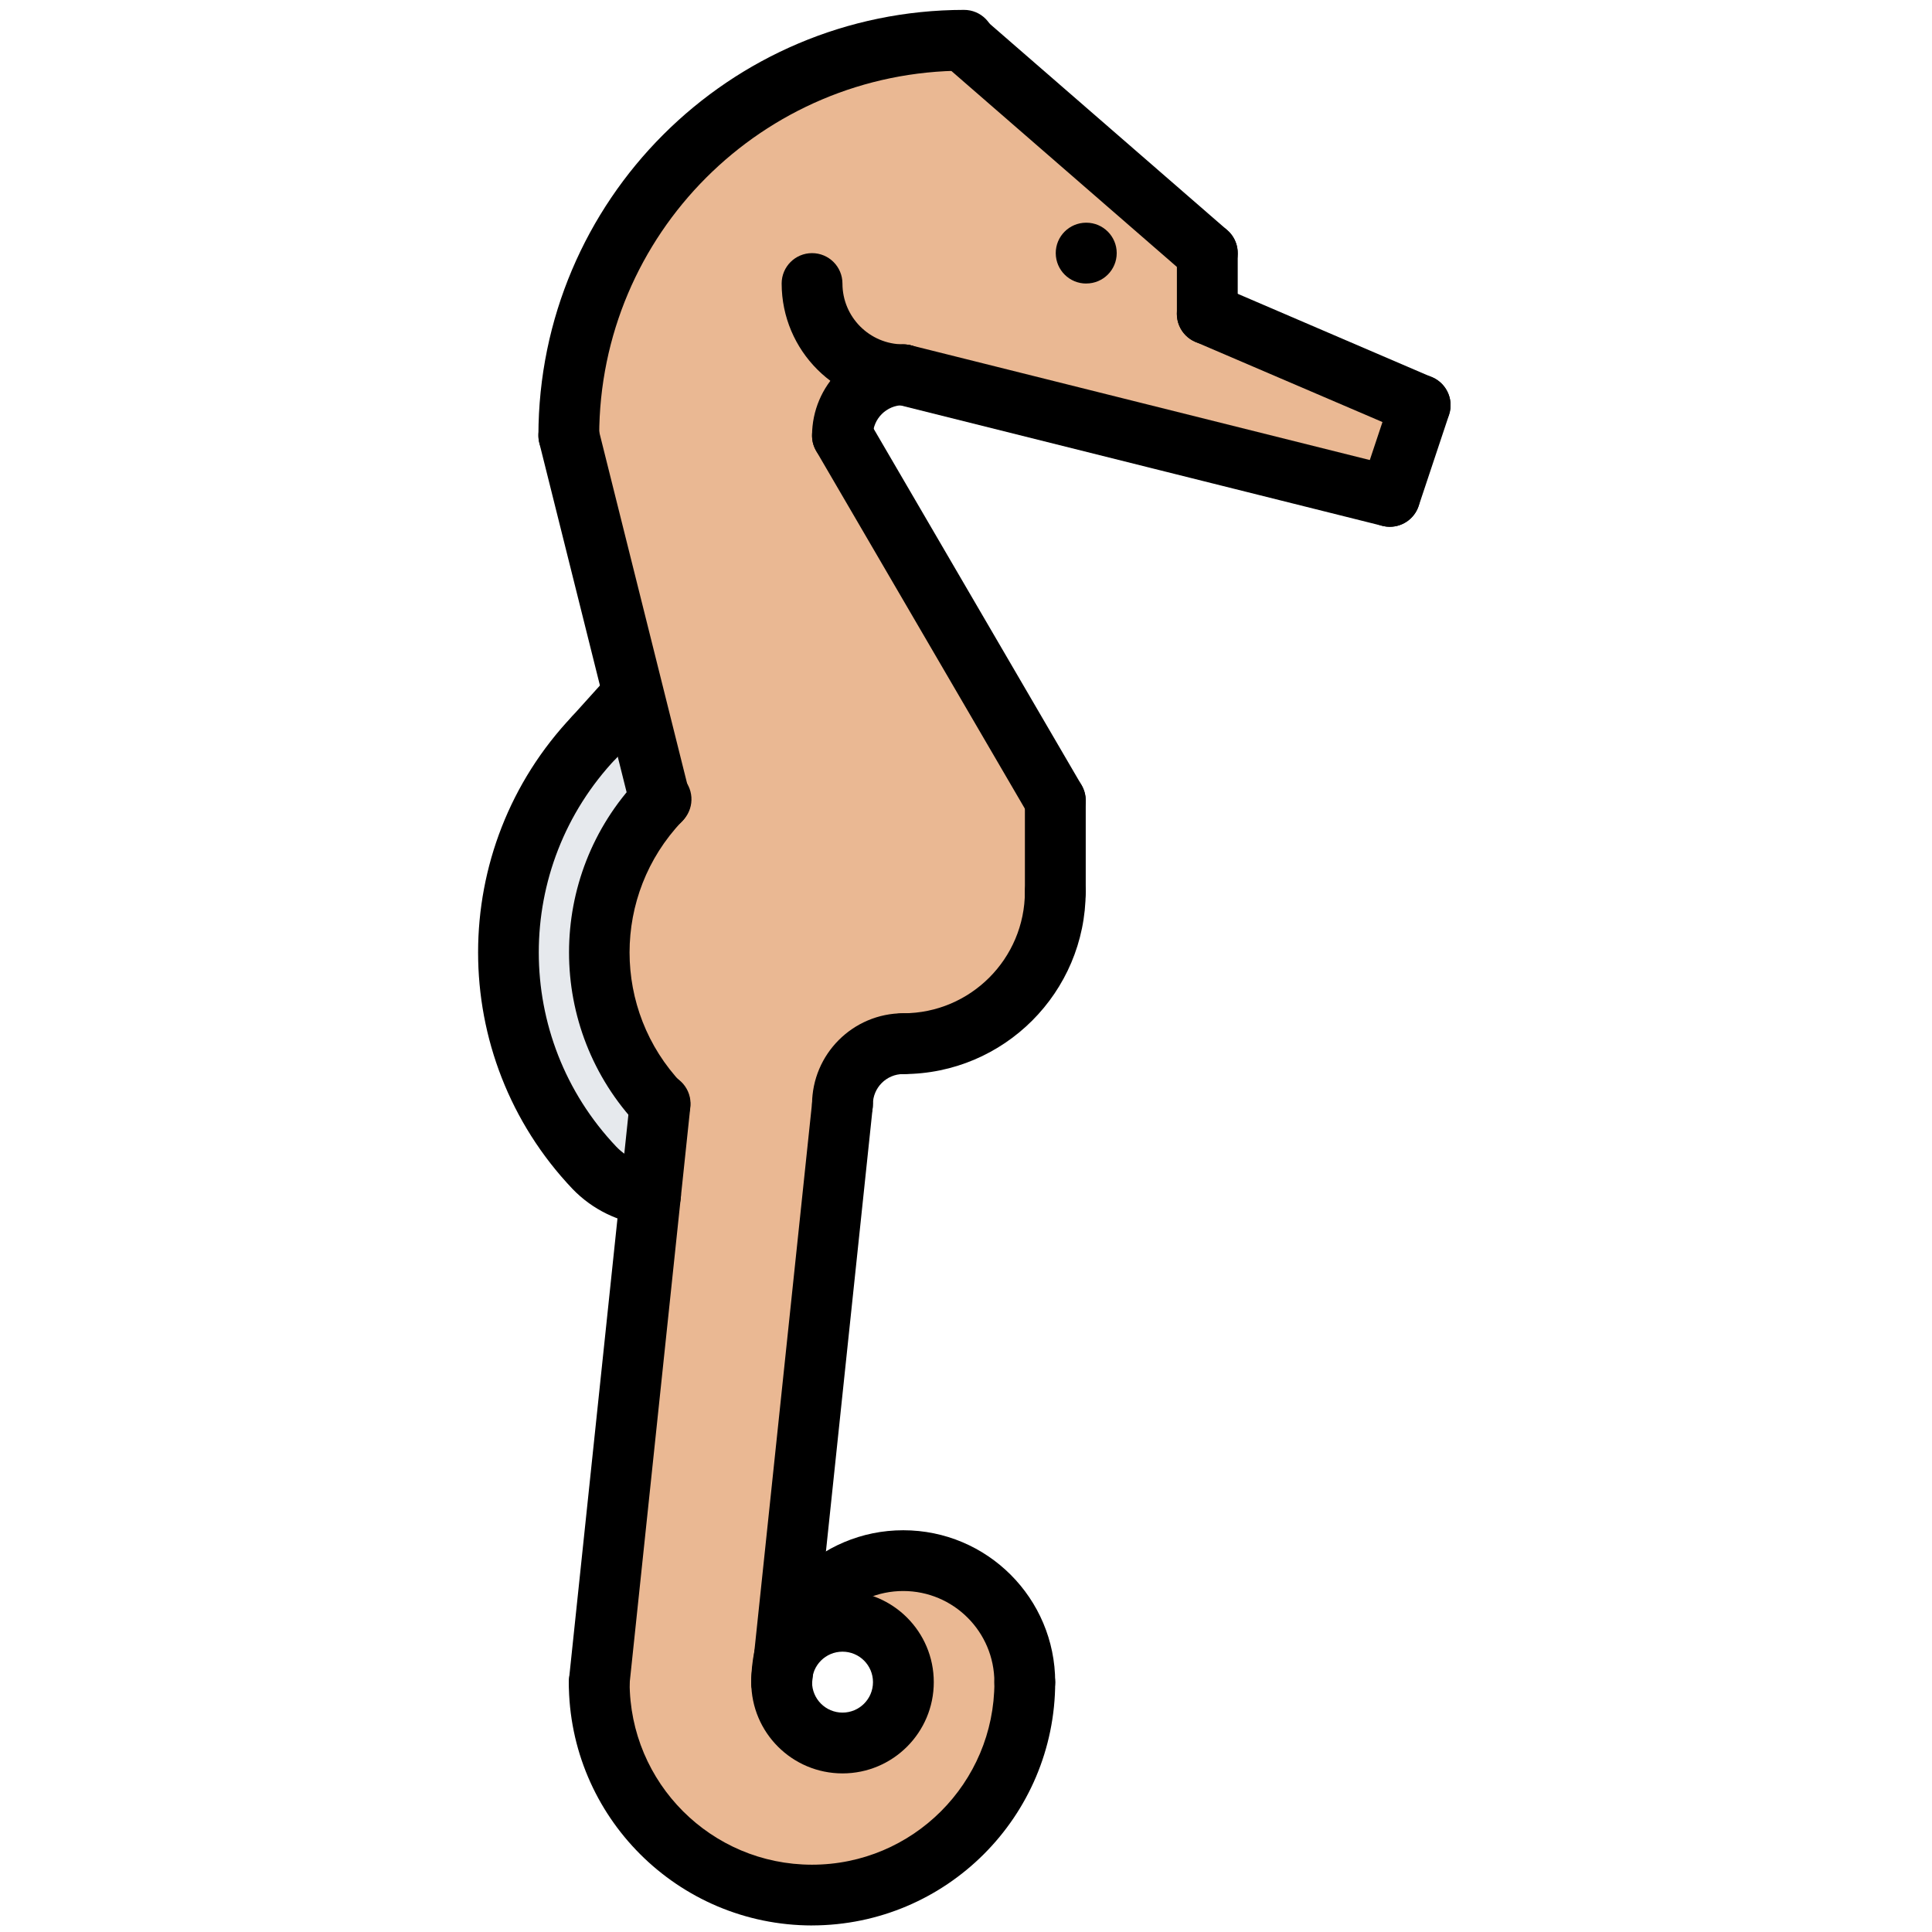 <?xml version="1.0" encoding="UTF-8"?> <svg xmlns="http://www.w3.org/2000/svg" xmlns:xlink="http://www.w3.org/1999/xlink" id="Laag_1" viewBox="0 0 566.93 566.93"><defs><style>.cls-1{fill:none;}.cls-2{clip-path:url(#clippath);}.cls-3{fill:#e6e9ed;}.cls-4{fill:#eab893;}</style><clipPath id="clippath"><rect class="cls-1" x="140.29" y="2.9" width="285.36" height="562.1"></rect></clipPath></defs><g class="cls-2"><g id="Group_197"><path id="Path_300" class="cls-3" d="M193.62,234.79c-23.73,25.01-23.73,64.22,0,89.22l-2.76,26.59c-6.27-.64-12.11-3.48-16.48-8.03-33.55-35.43-33.55-90.91,0-126.34l11.42-12.67,7.82,31.23Z"></path><path id="Path_301" class="cls-4" d="M230.14,486.13c4.07-19.28,23-31.6,42.28-27.52,16.5,3.49,28.31,18.06,28.29,34.93,0,34.49-27.96,62.46-62.46,62.46s-62.46-27.96-62.46-62.46h0l15.09-142.93,2.76-26.59c-23.73-25.01-23.73-64.22,0-89.22l-7.85-31.23-18.91-75.84c-.07-61.76,48.33-112.72,110.01-115.81l5.98,.27,71.37,62.01v17.84l62.46,26.75-8.92,26.77-142.75-35.67c-9.85,0-17.84,7.98-17.84,17.83h0l62.46,107.08v26.77c.02,24.62-19.91,44.59-44.53,44.61h-.09c-9.85,0-17.84,7.98-17.84,17.83h0l-17.04,162.13Zm34.98,7.4c-.02-9.87-8.05-17.86-17.92-17.84-8.36,.02-15.59,5.83-17.41,14l.27-3.3c-.35,1.73-.55,3.49-.63,5.26-.07,.62-.1,1.25-.09,1.88,.18,9.88,8.33,17.74,18.21,17.57,9.63-.17,17.39-7.94,17.57-17.57"></path><path id="Path_302" d="M318.77,83.2c-4.93,.03-8.94-3.95-8.97-8.88-.03-4.93,3.95-8.94,8.88-8.97h.09c4.93,0,8.92,4,8.92,8.92,0,4.93-3.99,8.92-8.92,8.92"></path><path id="Path_303" d="M247.23,520.39c-14.79,0-26.78-11.99-26.78-26.78s11.99-26.78,26.78-26.78,26.78,11.99,26.78,26.78h0c0,14.79-11.99,26.78-26.78,26.78m0-35.72c-4.94,0-8.94,4-8.94,8.94s4,8.94,8.94,8.94,8.94-4,8.94-8.94h0c0-4.94-4-8.94-8.94-8.94"></path><path id="Path_304" d="M300.71,502.53c-4.92,0-8.92-3.99-8.92-8.91h0c0-14.77-11.98-26.75-26.75-26.75s-26.75,11.98-26.75,26.75c0,4.93-4,8.92-8.92,8.92-4.93,0-8.92-3.99-8.92-8.92,0-24.63,19.98-44.59,44.61-44.58,24.62,0,44.57,19.96,44.58,44.58,0,4.92-3.99,8.92-8.91,8.92h-.01Z"></path><path id="Path_305" d="M238.3,565.01c-39.4-.03-71.34-31.96-71.39-71.36,0-4.93,3.99-8.92,8.92-8.93,4.93,0,8.92,3.99,8.93,8.92h0c-.01,29.56,23.94,53.53,53.5,53.54,29.56,.01,53.53-23.94,53.54-53.5v-.04c0-4.93,3.99-8.92,8.92-8.92s8.92,3.99,8.92,8.92c-.05,39.38-31.95,71.3-71.34,71.36"></path><path id="Path_306" d="M229.37,502.53c-.31,0-.62-.02-.93-.05-4.89-.51-8.45-4.88-7.94-9.77,0,0,0,0,0,0h0l17.84-169.5c.38-4.91,4.67-8.59,9.58-8.21,4.91,.38,8.59,4.67,8.21,9.58-.01,.15-.03,.31-.05,.46v.05l-17.86,169.49c-.48,4.54-4.3,7.98-8.86,7.99"></path><path id="Path_307" d="M175.84,502.53c-.31,0-.62-.02-.93-.05-4.89-.51-8.45-4.88-7.94-9.77,0,0,0,0,0,0h0l17.84-169.53c.38-4.91,4.67-8.59,9.58-8.21,4.91,.38,8.59,4.67,8.21,9.58-.01,.15-.03,.31-.05,.46v.05l-17.86,169.51c-.48,4.54-4.3,7.98-8.86,7.99"></path><path id="Path_308" d="M193.68,333.02c-2.42,0-4.74-.98-6.43-2.73-27.03-28.47-27.03-73.13,0-101.61,3.24-3.72,8.87-4.11,12.59-.87,3.72,3.24,4.11,8.87,.87,12.59-.19,.22-.39,.43-.6,.63l-.04,.04c-20.44,21.53-20.44,55.3,0,76.84,3.42,3.55,3.32,9.2-.23,12.62-1.66,1.6-3.89,2.5-6.2,2.5"></path><path id="Path_309" d="M190.88,359.64c-.3,0-.58,0-.93-.05-8.36-.87-16.14-4.67-21.96-10.72-36.93-38.89-36.93-99.89,0-138.78,3.42-3.55,9.07-3.65,12.62-.23,3.55,3.42,3.65,9.07,.23,12.62-30.32,31.95-30.32,82.05,0,114,2.91,3.02,6.8,4.92,10.97,5.35,4.9,.5,8.47,4.89,7.96,9.79-.47,4.56-4.31,8.02-8.89,8.01h0Z"></path><path id="Path_310" d="M247.21,333.02c-4.92,0-8.92-3.99-8.92-8.91h0c.01-14.78,11.99-26.76,26.77-26.78,4.93,0,8.92,3.99,8.92,8.92s-3.99,8.92-8.92,8.92c-4.93,0-8.92,4-8.92,8.92,0,4.92-3.99,8.92-8.91,8.92h-.01Z"></path><path id="Path_311" d="M265.06,315.18c-4.93,0-8.92-3.99-8.92-8.92s3.99-8.92,8.92-8.92c19.7-.02,35.67-15.99,35.69-35.69,0-4.93,3.99-8.92,8.92-8.92s8.92,3.99,8.92,8.92c-.04,29.55-23.98,53.5-53.53,53.53"></path><path id="Path_312" d="M309.67,270.57c-4.92,0-8.92-3.99-8.92-8.91h0v-26.78c0-4.93,4-8.92,8.93-8.92,4.92,0,8.91,3.99,8.92,8.92v26.77c0,4.92-3.99,8.92-8.91,8.92h-.01Z"></path><path id="Path_313" d="M309.67,243.8c-3.18,0-6.11-1.68-7.72-4.42l-62.45-107.05c-2.48-4.26-1.04-9.72,3.21-12.21,4.26-2.48,9.72-1.04,12.21,3.21l62.45,107.05c2.49,4.25,1.07,9.72-3.18,12.21-1.37,.8-2.93,1.23-4.52,1.23"></path><path id="Path_314" d="M247.21,136.74c-4.92,0-8.92-3.99-8.92-8.91h0c.01-14.78,11.99-26.76,26.77-26.78,4.93,0,8.92,3.99,8.92,8.92,0,4.93-3.99,8.92-8.92,8.92h0c-4.93,0-8.92,4-8.92,8.92,0,4.92-3.99,8.92-8.91,8.92h-.01Z"></path><path id="Path_315" d="M407.82,154.58c-.73,0-1.46-.09-2.17-.27l-142.75-35.69c-4.75-1.33-7.52-6.25-6.19-11,1.27-4.56,5.89-7.33,10.51-6.31l142.76,35.69c4.78,1.2,7.68,6.05,6.48,10.83-.99,3.96-4.55,6.74-8.63,6.75"></path><path id="Path_316" d="M407.81,154.58c-4.93,0-8.93-4.02-8.92-8.95,0-.95,.16-1.9,.46-2.8l8.92-26.77c1.56-4.68,6.62-7.21,11.3-5.65,4.68,1.56,7.21,6.62,5.65,11.3h0l-8.92,26.77c-1.21,3.64-4.62,6.1-8.46,6.1"></path><path id="Path_317" d="M416.73,127.81c-1.21,0-2.4-.25-3.51-.73l-62.47-26.77c-4.53-1.94-6.63-7.18-4.7-11.71,1.94-4.53,7.18-6.63,11.71-4.7h.05l62.42,26.8c4.53,1.94,6.63,7.18,4.69,11.71-1.4,3.28-4.63,5.41-8.2,5.41"></path><path id="Path_318" d="M354.27,101.05c-4.92,0-8.92-3.99-8.92-8.91h0v-17.86c0-4.93,3.99-8.93,8.92-8.93,4.93,0,8.93,3.99,8.93,8.92h0v17.86c0,4.92-3.99,8.92-8.91,8.92h-.01Z"></path><path id="Path_319" d="M354.28,83.2c-2.15,0-4.22-.78-5.84-2.19l-71.39-62.03c-3.62-3.34-3.84-8.99-.5-12.61,3.2-3.46,8.53-3.84,12.18-.87l71.4,62.03c3.72,3.23,4.12,8.87,.89,12.59-1.69,1.95-4.15,3.07-6.73,3.07"></path><path id="Path_320" d="M166.91,136.71c-4.92,0-8.92-3.99-8.92-8.91h0c.08-68.95,55.96-124.83,124.91-124.9,4.93,0,8.92,3.99,8.92,8.92,0,4.93-3.99,8.92-8.92,8.92h0c-59.11,.06-107,47.96-107.07,107.07-.01,4.91-4,8.89-8.91,8.89h-.01Z"></path><path id="Path_321" d="M193.67,243.8c-4.09,0-7.65-2.79-8.65-6.75l-26.76-107.06c-1.2-4.78,1.7-9.62,6.48-10.82,4.78-1.2,9.62,1.7,10.82,6.48h0l26.77,107.07c1.2,4.78-1.69,9.63-6.47,10.83-.72,.18-1.45,.27-2.19,.27"></path><path id="Path_322" d="M174.41,225.21c-4.93,0-8.92-3.99-8.92-8.92,0-2.21,.82-4.33,2.29-5.97l11.44-12.69c3.38-3.59,9.03-3.76,12.61-.38,3.47,3.27,3.76,8.7,.65,12.31l-11.43,12.7c-1.69,1.88-4.1,2.96-6.63,2.95"></path><path id="Path_323" d="M265.06,118.89c-19.7-.02-35.67-15.99-35.69-35.69,0-4.93,3.99-8.92,8.92-8.92s8.92,3.99,8.92,8.92h0c0,9.85,7.99,17.84,17.84,17.85,4.93,0,8.92,3.99,8.92,8.92s-3.99,8.92-8.92,8.92h0"></path></g></g></svg> 